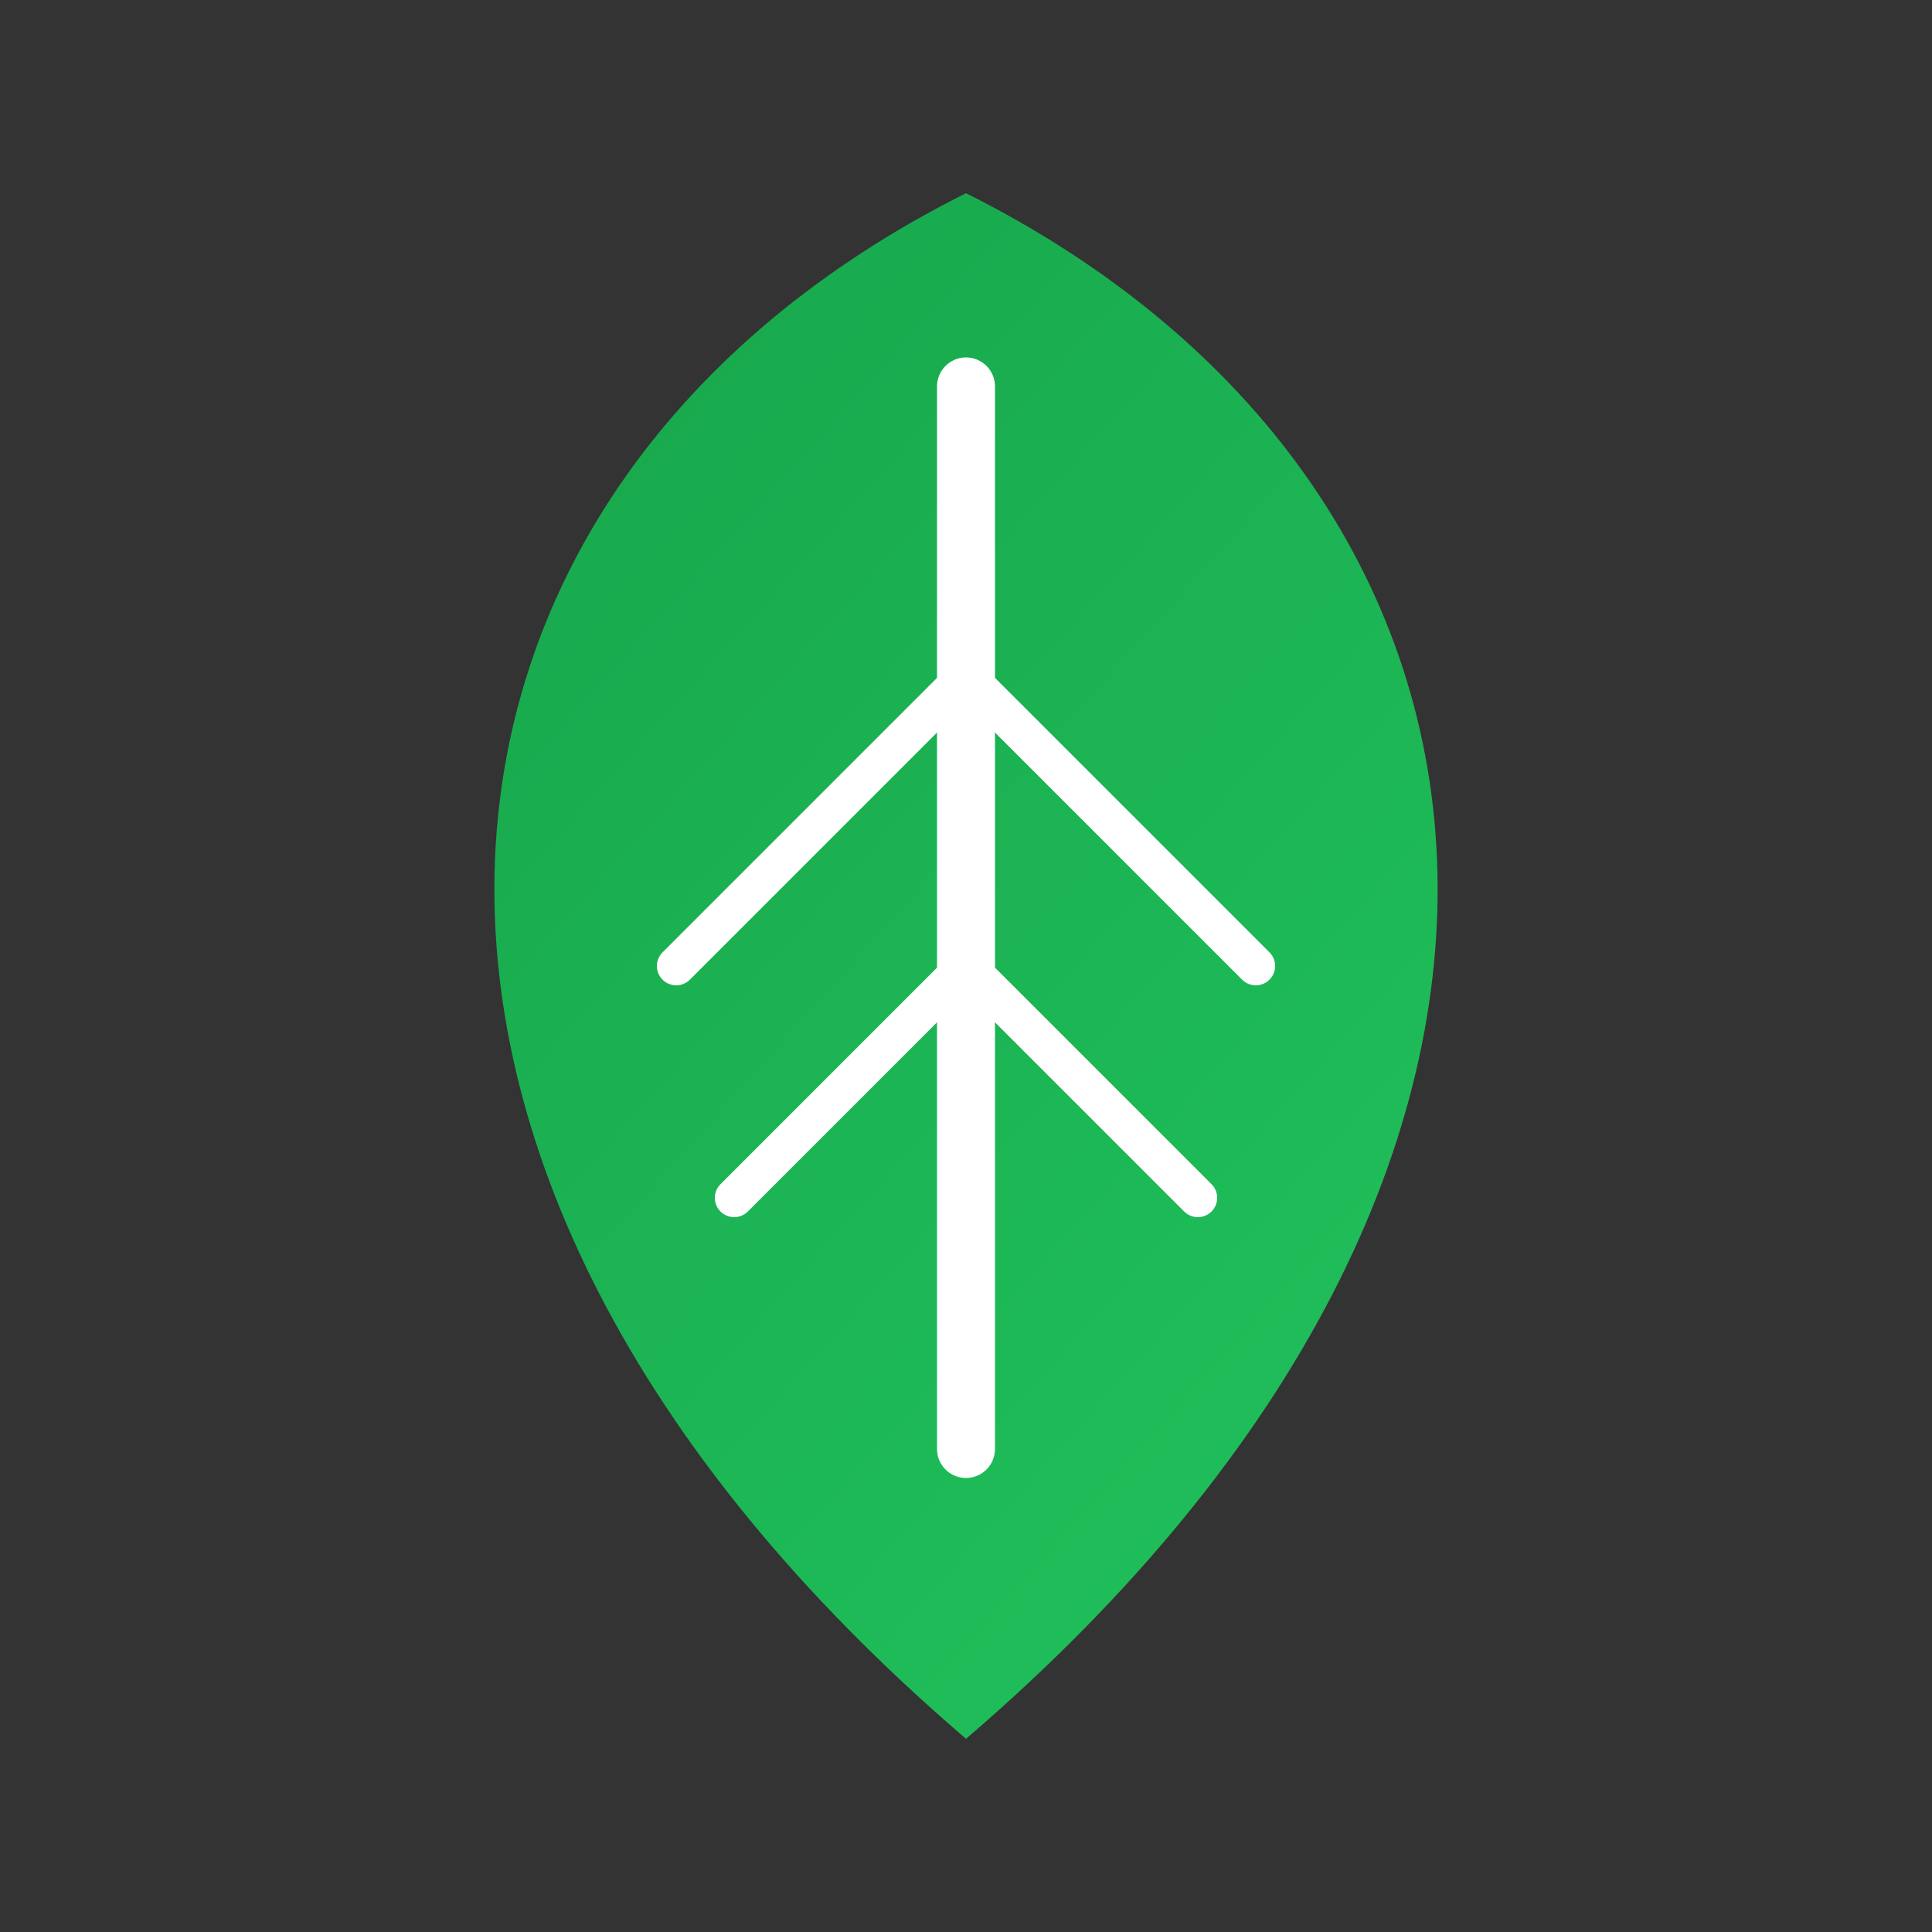 <svg xmlns="http://www.w3.org/2000/svg" viewBox="0 0 100 100">
  <rect x="0" y="0" width="100" height="100" fill="#333333" stroke="none"/>
  <defs>
    <linearGradient id="leafGradient" x1="0%" y1="0%" x2="100%" y2="100%">
      <stop offset="0%" style="stop-color:#16a34a;stop-opacity:1" />
      <stop offset="100%" style="stop-color:#22c55e;stop-opacity:1" />
    </linearGradient>
  </defs>
  <!-- Leaf shape -->
  <path d="M50 10 C20 25, 15 60, 50 90 C85 60, 80 25, 50 10" fill="url(#leafGradient)" />
  <!-- Leaf vein -->
  <path d="M50 20 L50 75" stroke="#ffffff" stroke-width="3" fill="none" stroke-linecap="round"/>
  <path d="M50 35 L35 50" stroke="#ffffff" stroke-width="2" fill="none" stroke-linecap="round"/>
  <path d="M50 35 L65 50" stroke="#ffffff" stroke-width="2" fill="none" stroke-linecap="round"/>
  <path d="M50 50 L38 62" stroke="#ffffff" stroke-width="2" fill="none" stroke-linecap="round"/>
  <path d="M50 50 L62 62" stroke="#ffffff" stroke-width="2" fill="none" stroke-linecap="round"/>
</svg>
